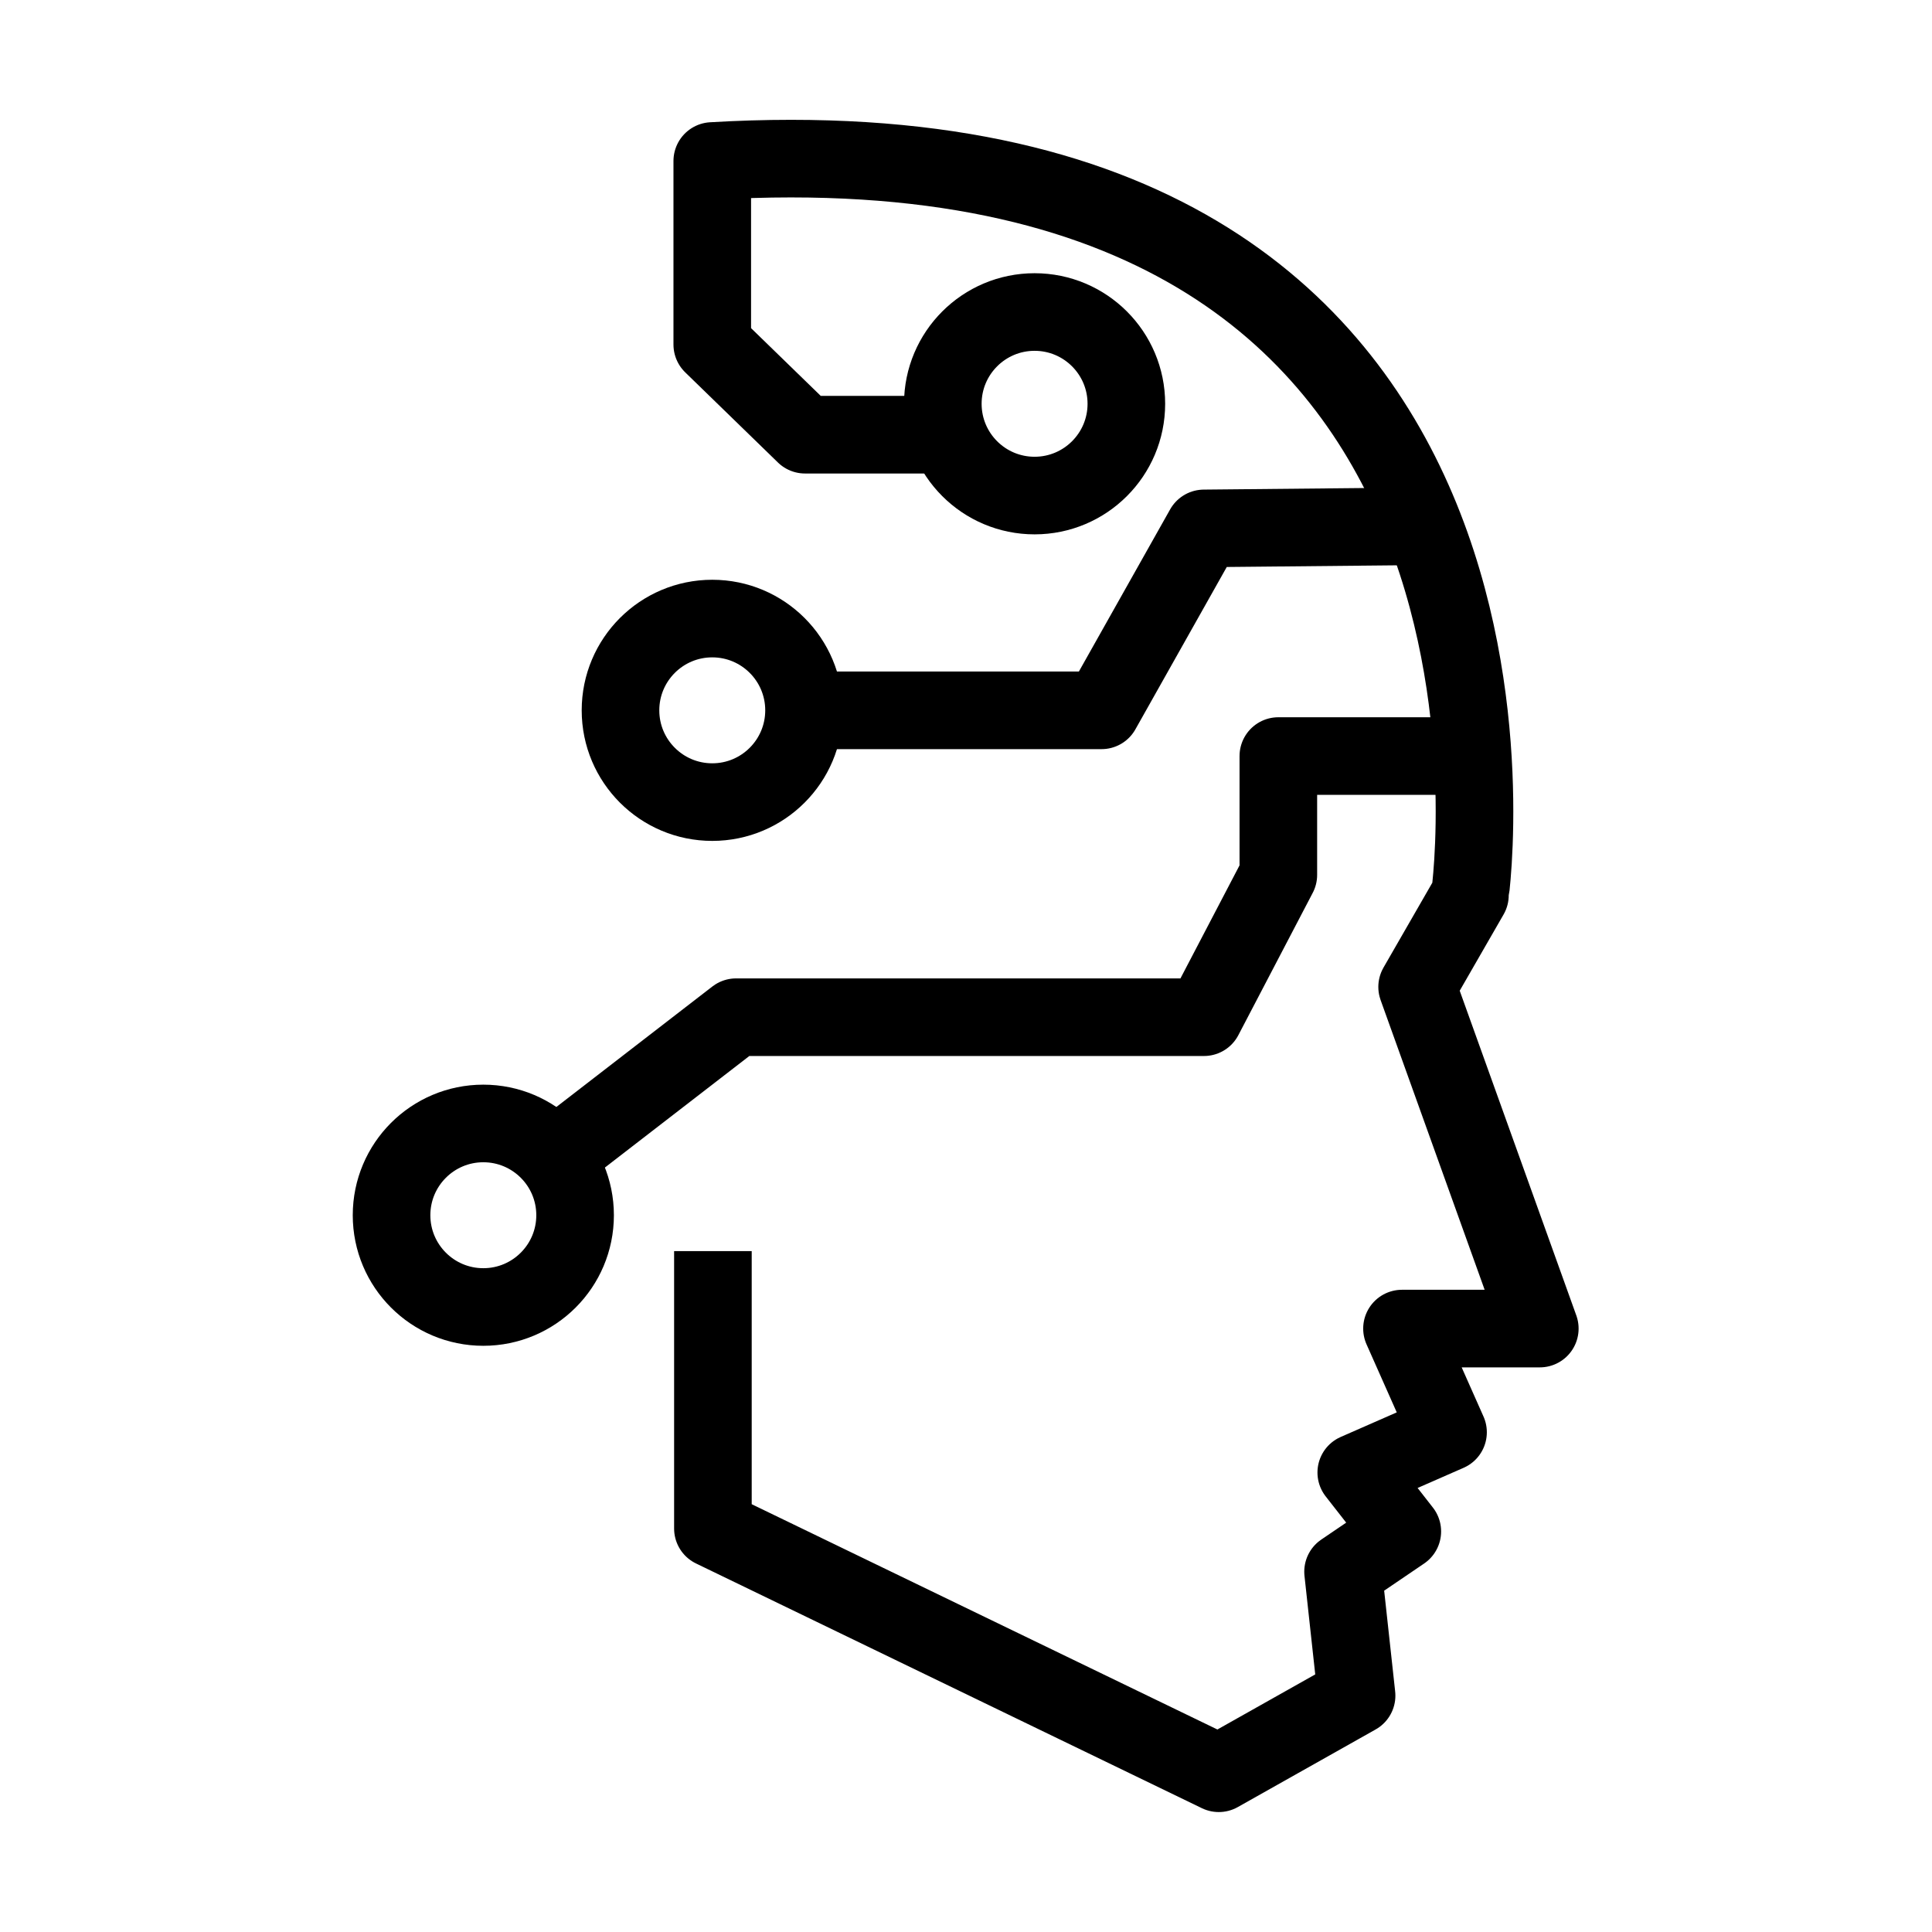 <?xml version="1.0" encoding="utf-8"?>
<svg xmlns="http://www.w3.org/2000/svg" id="Outlined_Example" data-name="Outlined Example" viewBox="0 0 60 60">
  <defs>
    <style>
      .cls-1 {
        fill: none;
        stroke: #000;
        stroke-linecap: square;
        stroke-linejoin: round;
        stroke-width: 2.41px;
      }
    </style>
  </defs>
  <path class="cls-1" d="M22.14,40.06v7.41l15.71,7.6,4.28-2.41-.42-3.85,1.84-1.25-1.43-1.83,2.85-1.25-1.43-3.22h4.28l-3.81-10.61,1.64-2.85S49.09,3.42,22.12,5v5.7s2.88,2.8,2.88,2.8h3.64"/>
  <polyline class="cls-1" points="17.37 35.83 22.86 31.59 37.39 31.59 39.7 27.17 39.7 23.48 44.99 23.48"/>
  <polyline class="cls-1" points="25.36 22.06 34.21 22.06 37.39 16.41 43.51 16.35"/>
  <circle class="cls-1" cx="22.12" cy="22.06" r="2.85"/>
  <circle class="cls-1" cx="32.13" cy="12.54" r="2.85"/>
  <circle class="cls-1" cx="15.01" cy="37.74" r="2.85"/>
</svg>